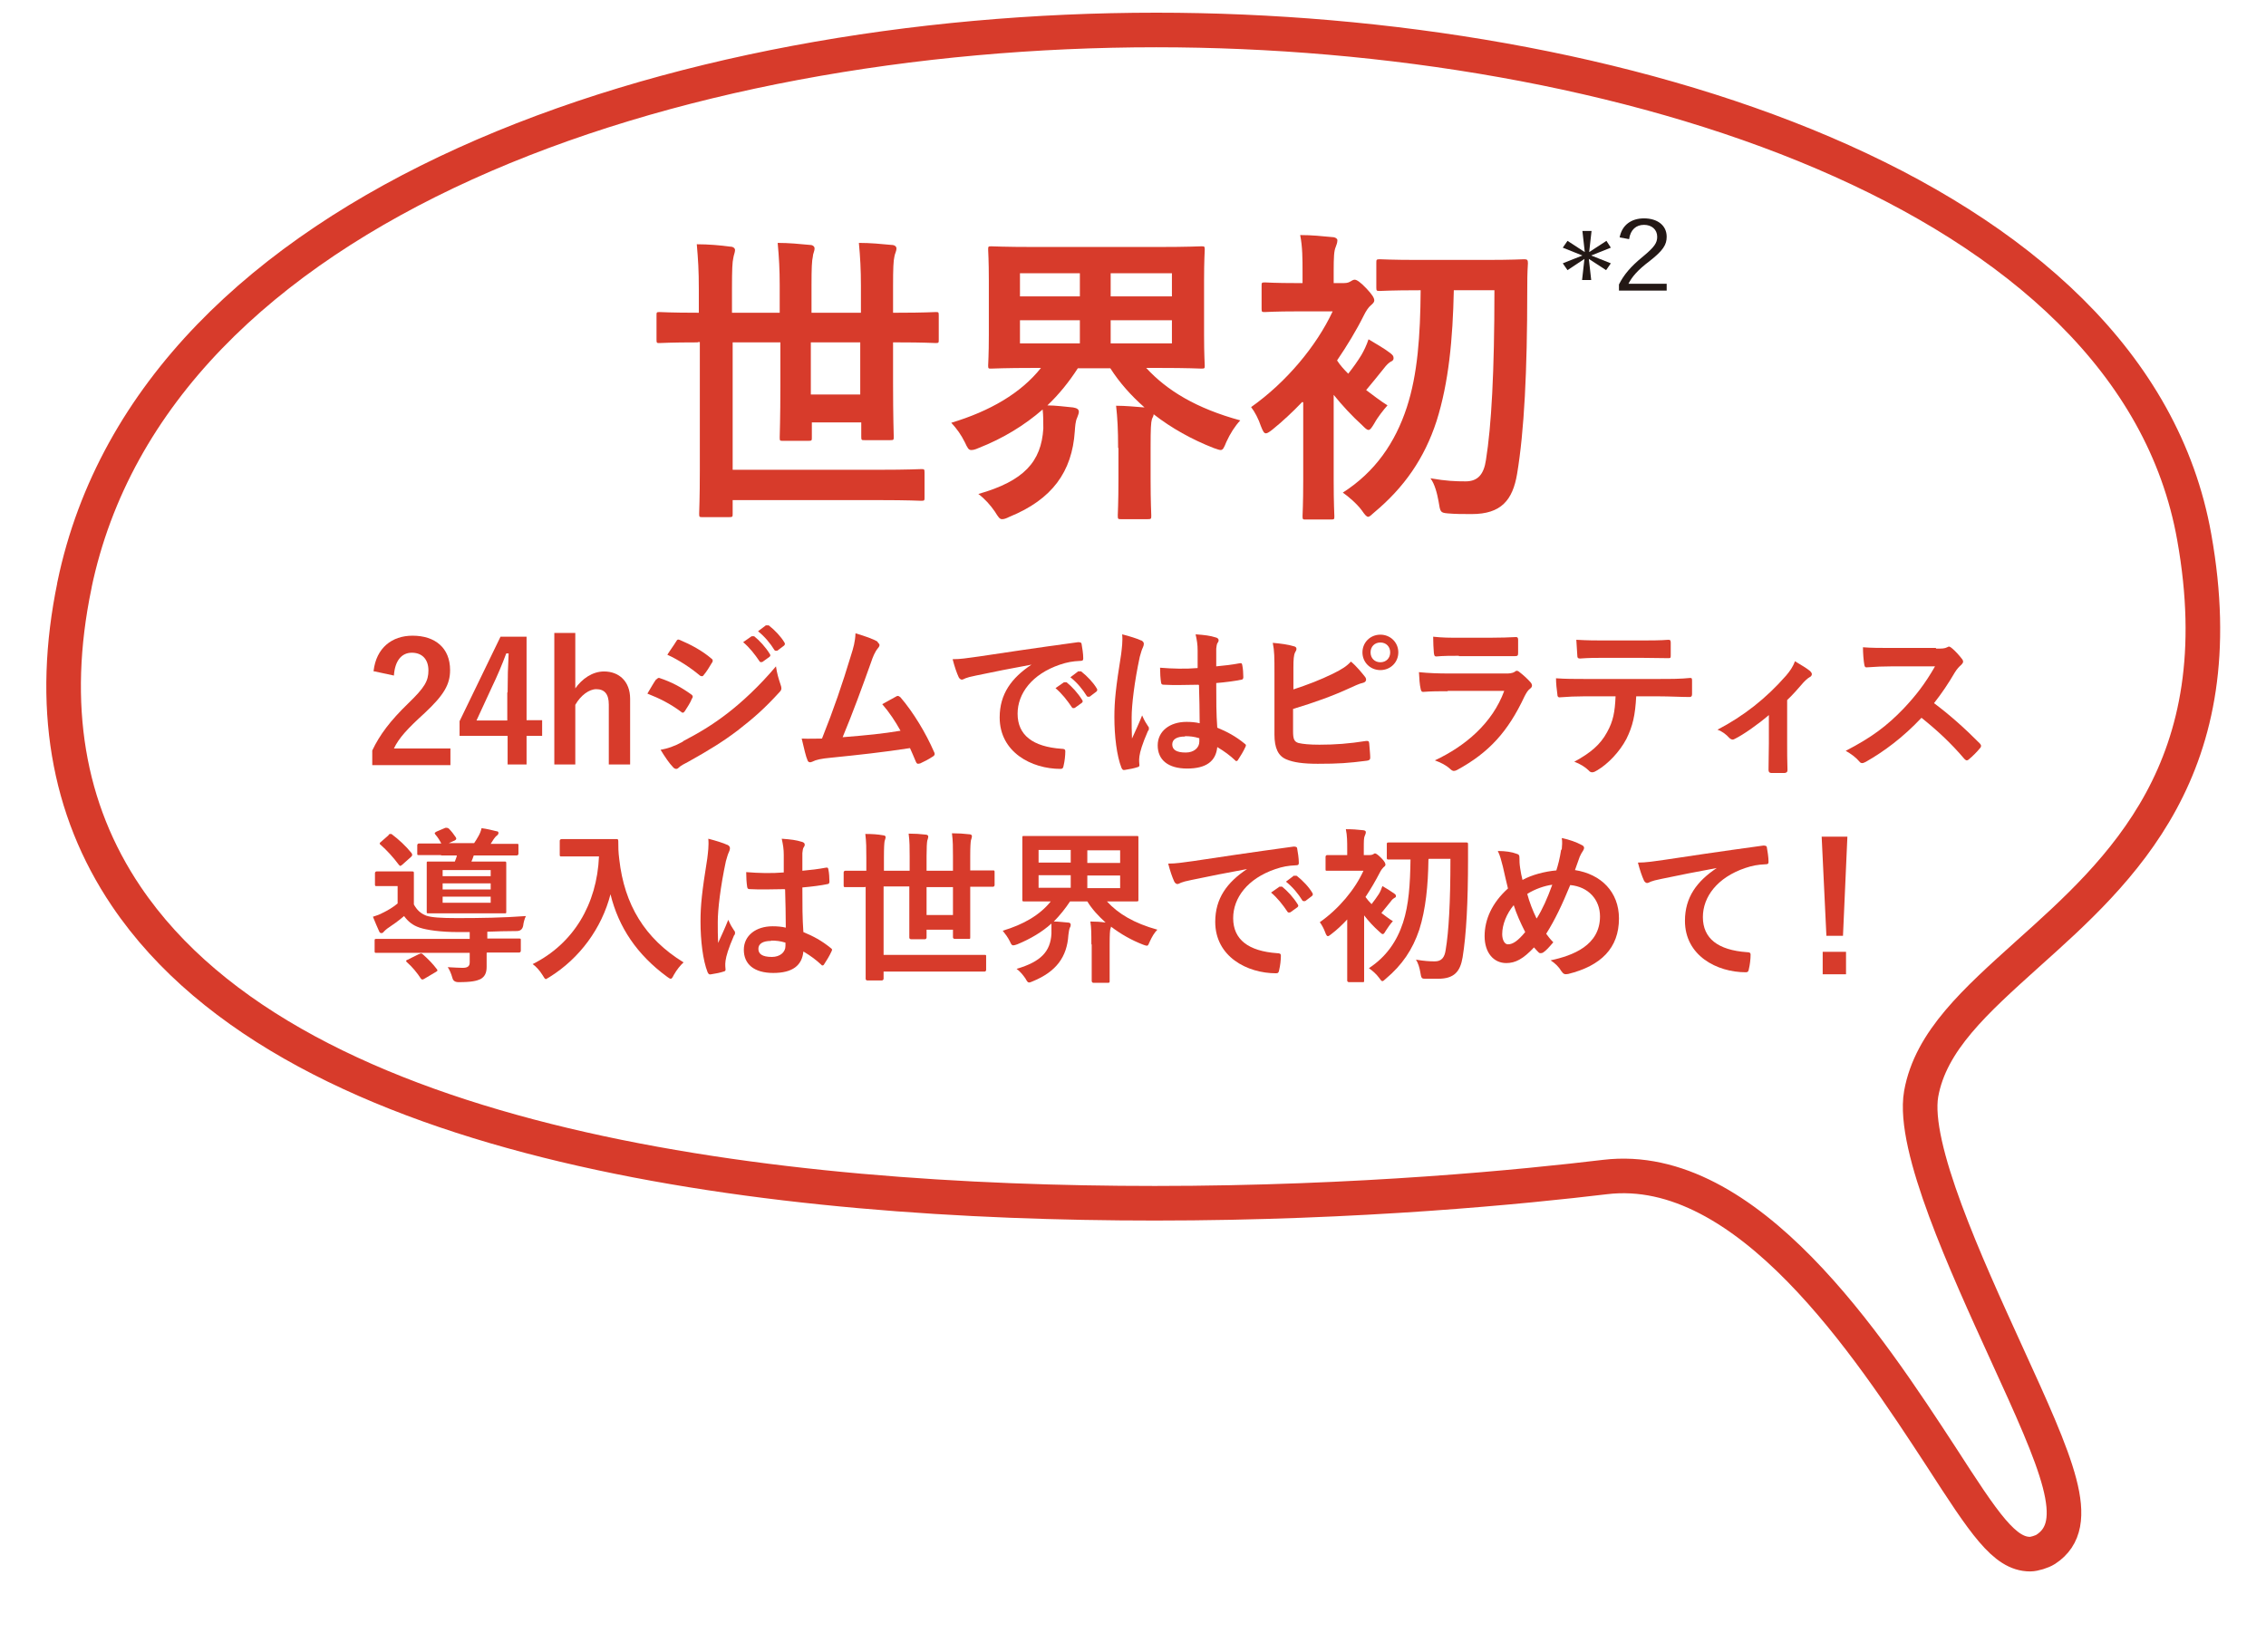 <svg width="262" height="191" viewBox="0 0 262 191" fill="none" xmlns="http://www.w3.org/2000/svg">
<g filter="url(#filter0_d_3387_17430)">
<path d="M8.608 66.306C17.842 21.984 78.099 2.127 133.7 2.127C186.522 2.127 246.584 20.487 253.705 60.791C258.479 87.502 245.136 99.4 234.454 108.974C228.428 114.411 223.224 119.02 222.129 125.167C221.072 131.313 227.372 145.023 231.95 155.069C237.819 167.913 241.028 174.926 236.528 177.841C236.097 178.117 235.197 178.393 234.728 178.393C231.754 178.393 229.446 174.886 224.437 167.125C216.142 154.439 202.056 132.81 185.583 134.78C176.349 135.883 157.255 137.813 133.543 137.813C90.229 137.813 34.393 131.667 14.595 102.316C7.786 92.23 5.752 80.135 8.608 66.346V66.306Z" fill="white"/>
<path d="M8.608 66.306C17.842 21.984 78.099 2.127 133.7 2.127C186.522 2.127 246.584 20.487 253.705 60.791C258.479 87.502 245.136 99.4 234.454 108.974C228.428 114.411 223.224 119.02 222.129 125.167C221.072 131.313 227.372 145.023 231.95 155.069C237.819 167.913 241.028 174.926 236.528 177.841C236.097 178.117 235.197 178.393 234.728 178.393C231.754 178.393 229.446 174.886 224.437 167.125C216.142 154.439 202.056 132.81 185.583 134.78C176.349 135.883 157.255 137.813 133.543 137.813C90.229 137.813 34.393 131.667 14.595 102.316C7.786 92.23 5.752 80.135 8.608 66.346V66.306Z" stroke="#D73B2B" stroke-width="4" stroke-miterlimit="10"/>
</g>
<path d="M80.642 39.595C77.551 39.595 76.456 39.673 76.26 39.673C75.947 39.673 75.908 39.673 75.908 39.279V36.482C75.908 36.128 75.908 36.088 76.26 36.088C76.456 36.088 77.551 36.167 80.642 36.167H80.799V33.449C80.799 31.242 80.721 30.06 80.564 28.248C81.934 28.248 83.264 28.366 84.438 28.524C84.79 28.524 84.986 28.721 84.986 28.918C84.986 29.194 84.829 29.509 84.79 29.824C84.673 30.297 84.633 31.164 84.633 33.409V36.167H90.151V32.976C90.151 31.164 90.072 29.745 89.916 28.09C91.207 28.09 92.42 28.209 93.672 28.327C93.985 28.327 94.181 28.524 94.181 28.721C94.181 29.076 93.985 29.351 93.985 29.666C93.868 30.139 93.829 31.045 93.829 32.976V36.167H99.541V33.015C99.541 31.203 99.463 29.745 99.306 28.09C100.637 28.09 101.85 28.209 103.102 28.327C103.454 28.327 103.65 28.524 103.65 28.721C103.65 29.076 103.454 29.351 103.415 29.666C103.298 30.139 103.258 31.045 103.258 33.055V36.167H103.806C106.897 36.167 107.954 36.088 108.188 36.088C108.502 36.088 108.541 36.088 108.541 36.482V39.279C108.541 39.634 108.541 39.673 108.188 39.673C107.954 39.673 106.897 39.595 103.806 39.595H103.258V44.322C103.258 48.302 103.337 50.271 103.337 50.508C103.337 50.862 103.337 50.902 102.945 50.902H99.972C99.62 50.902 99.58 50.902 99.58 50.508V48.853H93.868V50.587C93.868 50.941 93.868 50.981 93.476 50.981H90.503C90.19 50.981 90.151 50.981 90.151 50.587C90.151 50.35 90.229 48.42 90.229 44.519V39.595H84.712V54.329H101.576C105.058 54.329 106.271 54.251 106.506 54.251C106.858 54.251 106.897 54.251 106.897 54.645V57.521C106.897 57.875 106.897 57.915 106.506 57.915C106.31 57.915 105.097 57.836 101.576 57.836H84.712V59.412C84.712 59.766 84.712 59.806 84.281 59.806H81.229C80.877 59.806 80.838 59.806 80.838 59.412C80.838 59.175 80.916 57.639 80.916 54.448V39.555H80.76L80.642 39.595ZM99.463 39.595H93.75V45.623H99.463V39.595Z" fill="#D73B2B"/>
<path d="M129.278 51.808C129.278 49.641 129.2 48.302 129.044 46.923C130.178 46.923 131.274 47.041 132.33 47.12C130.765 45.741 129.435 44.244 128.378 42.589H124.622C123.605 44.165 122.431 45.623 121.101 46.883C122.079 46.883 123.174 47.041 124.074 47.12C124.505 47.198 124.74 47.317 124.74 47.632C124.74 47.829 124.622 48.065 124.544 48.302C124.348 48.696 124.309 49.326 124.27 49.877C123.957 54.566 121.648 57.757 116.718 59.766C116.327 59.963 116.092 60.042 115.858 60.042C115.584 60.042 115.427 59.806 115.036 59.175C114.527 58.427 113.862 57.678 113.119 57.127C118.401 55.63 120.396 53.384 120.631 49.562C120.631 48.853 120.631 48.026 120.553 47.356C118.479 49.168 115.975 50.705 113.158 51.808C112.727 52.005 112.493 52.044 112.297 52.044C111.984 52.044 111.867 51.808 111.553 51.138C111.123 50.271 110.614 49.562 109.988 48.892C114.449 47.553 118.049 45.465 120.357 42.55H119.575C116.131 42.55 114.879 42.628 114.605 42.628C114.292 42.628 114.253 42.628 114.253 42.274C114.253 42.037 114.332 41.052 114.332 38.728V32.424C114.332 30.1 114.253 29.076 114.253 28.878C114.253 28.524 114.253 28.485 114.605 28.485C114.84 28.485 116.092 28.563 119.575 28.563H133.935C137.417 28.563 138.669 28.485 138.904 28.485C139.256 28.485 139.295 28.485 139.295 28.878C139.295 29.076 139.217 30.1 139.217 32.424V38.728C139.217 41.052 139.295 42.077 139.295 42.274C139.295 42.589 139.295 42.628 138.904 42.628C138.708 42.628 137.456 42.55 133.935 42.55H132.526C134.952 45.189 138.356 47.238 143.404 48.617C142.778 49.286 142.23 50.153 141.799 51.099C141.525 51.769 141.408 52.044 141.134 52.044C140.938 52.044 140.704 51.926 140.312 51.808C137.808 50.823 135.461 49.523 133.387 47.908C133.387 48.105 133.269 48.262 133.191 48.459C133.074 48.892 133.035 49.483 133.035 51.769V55.432C133.035 58.112 133.113 59.372 133.113 59.609C133.113 60.003 133.113 60.042 132.683 60.042H129.631C129.278 60.042 129.239 60.042 129.239 59.609C129.239 59.412 129.318 58.151 129.318 55.432V51.808H129.278ZM124.857 34.276V31.597H117.931V34.276H124.857ZM124.857 39.713V37.034H117.931V39.713H124.857ZM128.418 31.597V34.276H135.5V31.597H128.418ZM135.5 37.034H128.418V39.713H135.5V37.034Z" fill="#D73B2B"/>
<path d="M150.564 46.489C149.468 47.632 148.295 48.735 147.121 49.681C146.769 49.956 146.534 50.114 146.377 50.114C146.142 50.114 146.025 49.877 145.79 49.286C145.516 48.459 145.086 47.632 144.656 47.08C148.725 44.204 152.207 40.028 154.085 36.01H150.016C147.355 36.01 146.495 36.088 146.26 36.088C145.908 36.088 145.869 36.088 145.869 35.694V33.055C145.869 32.7 145.869 32.661 146.26 32.661C146.456 32.661 147.316 32.739 150.016 32.739H150.603V31.518C150.603 29.942 150.603 28.563 150.329 27.184C151.699 27.184 152.755 27.303 154.046 27.421C154.398 27.421 154.633 27.618 154.633 27.775C154.633 28.09 154.516 28.327 154.438 28.563C154.242 28.997 154.203 29.745 154.203 31.36V32.739H155.377C155.846 32.739 156.003 32.621 156.159 32.542C156.277 32.464 156.472 32.346 156.629 32.346C156.864 32.346 157.294 32.621 157.998 33.37C158.624 34.04 158.898 34.434 158.898 34.749C158.898 34.946 158.742 35.103 158.468 35.34C158.233 35.537 157.959 35.931 157.685 36.482C156.824 38.216 155.768 39.949 154.594 41.683C154.946 42.234 155.377 42.707 155.885 43.219C156.472 42.471 156.981 41.761 157.411 41.052C157.685 40.58 157.998 39.949 158.233 39.24C159.016 39.713 160.072 40.304 160.776 40.855C161.05 41.092 161.128 41.171 161.128 41.446C161.128 41.643 160.972 41.761 160.776 41.84C160.542 41.998 160.346 42.156 159.955 42.668C159.211 43.574 158.703 44.244 157.959 45.11C158.742 45.701 159.563 46.332 160.424 46.883C159.994 47.356 159.25 48.302 158.898 48.971C158.585 49.483 158.429 49.72 158.233 49.72C158.037 49.72 157.842 49.523 157.49 49.168C156.355 48.144 155.181 46.883 154.203 45.662V55.551C154.203 58.23 154.281 59.49 154.281 59.688C154.281 60.042 154.281 60.081 153.89 60.081H150.994C150.642 60.081 150.603 60.081 150.603 59.688C150.603 59.49 150.681 58.269 150.681 55.551V46.529L150.564 46.489ZM168.093 33.567C167.976 39.201 167.506 44.244 166.098 48.696C164.689 53.029 162.341 56.378 158.898 59.254C158.546 59.569 158.35 59.766 158.194 59.766C157.998 59.766 157.803 59.53 157.45 59.018C156.864 58.23 155.885 57.402 155.259 56.969C159.016 54.566 161.324 51.178 162.654 47.12C163.907 43.298 164.22 38.846 164.259 33.567H164.063C160.855 33.567 159.798 33.646 159.563 33.646C159.172 33.646 159.133 33.646 159.133 33.252V30.415C159.133 30.021 159.133 29.982 159.563 29.982C159.759 29.982 160.855 30.06 164.063 30.06H171.693C174.901 30.06 175.997 29.982 176.232 29.982C176.584 29.982 176.662 30.06 176.662 30.454C176.584 31.636 176.584 32.661 176.584 33.646C176.584 42.904 176.232 49.877 175.41 54.802C174.901 57.836 173.571 59.451 170.167 59.451C169.032 59.451 168.328 59.451 167.389 59.372C166.528 59.294 166.528 59.215 166.332 57.993C166.176 57.127 165.902 55.984 165.393 55.314C167.232 55.63 168.289 55.669 169.463 55.669C170.91 55.669 171.576 54.802 171.81 53.187C172.436 49.286 172.789 43.062 172.789 33.567H168.093Z" fill="#D73B2B"/>
<path d="M43.197 77.574C43.51 74.934 45.31 73.516 47.697 73.516C50.318 73.516 52.04 74.934 52.04 77.495C52.04 79.15 51.336 80.371 49.105 82.459C47.11 84.272 46.132 85.335 45.545 86.557H52.079V88.487H43.041V86.793C43.901 84.981 45.114 83.365 47.188 81.356C49.105 79.504 49.536 78.756 49.536 77.535C49.536 76.234 48.792 75.486 47.619 75.486C46.445 75.486 45.662 76.392 45.545 78.126L43.158 77.613L43.197 77.574Z" fill="#D73B2B"/>
<path d="M60.883 83.287H62.683V85.099H60.883V88.408H58.692V85.099H53.136V83.405L57.87 73.634H60.883V83.287ZM58.692 80.056C58.692 78.48 58.731 77.022 58.809 75.565H58.535C58.066 76.826 57.518 78.126 56.892 79.426L55.092 83.326H58.653V80.096L58.692 80.056Z" fill="#D73B2B"/>
<path d="M66.478 79.662C67.3 78.48 68.513 77.653 69.843 77.653C71.565 77.653 72.856 78.795 72.856 80.805V88.408H70.391V81.474C70.391 80.253 69.882 79.701 68.943 79.701C68.122 79.701 67.143 80.411 66.517 81.514V88.408H64.091V73.201H66.517V79.623L66.478 79.662Z" fill="#D73B2B"/>
<path d="M75.869 78.598C75.869 78.598 76.064 78.362 76.221 78.401C77.669 78.874 78.803 79.504 79.899 80.293C80.016 80.371 80.095 80.45 80.095 80.568C80.095 80.608 80.095 80.686 80.016 80.765C79.821 81.277 79.469 81.79 79.195 82.223C79.117 82.341 79.038 82.42 78.96 82.42C78.882 82.42 78.843 82.42 78.725 82.302C77.512 81.396 76.26 80.765 74.852 80.214C75.321 79.426 75.634 78.874 75.869 78.559V78.598ZM78.96 85.729C80.76 84.784 82.325 83.878 84.203 82.42C85.729 81.238 87.764 79.386 89.72 77.062C89.838 77.889 89.994 78.401 90.268 79.229C90.307 79.347 90.346 79.465 90.346 79.583C90.346 79.741 90.307 79.859 90.151 80.017C88.39 81.947 87.177 83.011 85.299 84.469C83.655 85.729 81.856 86.832 79.586 88.093C79.117 88.33 78.686 88.566 78.49 88.763C78.373 88.881 78.295 88.921 78.177 88.921C78.06 88.921 77.903 88.842 77.786 88.684C77.395 88.29 76.886 87.542 76.378 86.714C77.199 86.557 77.864 86.36 78.96 85.769V85.729ZM78.177 74.186C78.295 73.95 78.412 73.91 78.647 74.028C79.86 74.54 81.19 75.25 82.247 76.156C82.364 76.234 82.403 76.313 82.403 76.392C82.403 76.471 82.403 76.55 82.325 76.629C82.051 77.101 81.66 77.732 81.347 78.086C81.308 78.165 81.229 78.204 81.151 78.204C81.073 78.204 80.956 78.165 80.877 78.086C79.899 77.259 78.412 76.274 77.16 75.722C77.473 75.21 77.864 74.698 78.177 74.186ZM86.942 73.595C86.942 73.595 87.099 73.555 87.216 73.595C87.803 74.068 88.507 74.816 89.016 75.644C89.094 75.762 89.094 75.841 88.977 75.959L88.155 76.55C88.155 76.55 87.92 76.629 87.842 76.51C87.255 75.644 86.668 74.895 85.925 74.265L86.942 73.555V73.595ZM88.625 72.334C88.625 72.334 88.781 72.295 88.898 72.334C89.603 72.886 90.307 73.634 90.698 74.304C90.777 74.422 90.777 74.54 90.659 74.659L89.877 75.25C89.877 75.25 89.642 75.289 89.564 75.21C89.055 74.383 88.429 73.634 87.646 73.004L88.585 72.295L88.625 72.334Z" fill="#D73B2B"/>
<path d="M101.459 74.265C101.459 74.265 101.693 74.462 101.693 74.58C101.693 74.659 101.654 74.816 101.498 74.974C101.145 75.407 100.911 75.998 100.715 76.589C99.659 79.544 98.641 82.341 97.428 85.257C100.363 85.02 101.967 84.863 104.119 84.508C103.532 83.444 102.828 82.381 102.006 81.435C102.593 81.12 103.141 80.805 103.65 80.529C103.845 80.411 103.963 80.529 104.119 80.647C105.606 82.381 107.054 84.784 107.993 86.951C108.032 87.029 108.071 87.108 108.071 87.187C108.071 87.305 107.993 87.424 107.836 87.502C107.367 87.817 106.897 88.054 106.389 88.29C106.31 88.29 106.232 88.33 106.154 88.33C106.036 88.33 105.958 88.251 105.88 88.054C105.645 87.502 105.45 87.029 105.215 86.517C102.163 86.99 99.267 87.305 96.137 87.621C94.885 87.739 94.376 87.857 93.907 88.093C93.672 88.211 93.437 88.172 93.359 87.896C93.203 87.581 92.968 86.596 92.694 85.414C93.476 85.454 94.259 85.414 95.041 85.414C96.411 81.987 97.389 79.111 98.367 75.88C98.68 74.895 98.876 74.225 98.915 73.24C100.089 73.595 100.911 73.871 101.498 74.225L101.459 74.265Z" fill="#D73B2B"/>
<path d="M119.262 76.865C116.914 77.298 114.879 77.692 112.845 78.126C112.101 78.283 111.945 78.323 111.632 78.441C111.514 78.48 111.358 78.598 111.201 78.598C111.084 78.598 110.927 78.48 110.849 78.323C110.614 77.81 110.38 77.141 110.145 76.234C111.123 76.234 111.71 76.116 113.197 75.919C115.545 75.565 119.731 74.934 124.661 74.265C124.935 74.265 125.053 74.343 125.053 74.462C125.131 74.895 125.248 75.604 125.248 76.156C125.248 76.392 125.131 76.431 124.896 76.431C123.996 76.471 123.37 76.589 122.548 76.865C119.301 77.968 117.657 80.214 117.657 82.538C117.657 85.02 119.418 86.36 122.744 86.596C123.057 86.596 123.174 86.675 123.174 86.872C123.174 87.384 123.096 88.054 122.979 88.527C122.94 88.802 122.861 88.921 122.627 88.921C119.262 88.921 115.584 86.99 115.584 82.972C115.584 80.253 116.953 78.401 119.262 76.865ZM123.057 78.914C123.057 78.914 123.214 78.874 123.331 78.914C123.918 79.386 124.622 80.135 125.131 80.962C125.209 81.08 125.209 81.159 125.092 81.277L124.27 81.868C124.27 81.868 124.035 81.947 123.957 81.829C123.37 80.962 122.783 80.214 122.04 79.583L123.057 78.874V78.914ZM124.74 77.653C124.74 77.653 124.896 77.613 125.013 77.653C125.718 78.204 126.422 78.953 126.813 79.623C126.892 79.741 126.892 79.859 126.774 79.977L125.992 80.568C125.992 80.568 125.757 80.608 125.679 80.529C125.17 79.701 124.544 78.953 123.761 78.323L124.7 77.613L124.74 77.653Z" fill="#D73B2B"/>
<path d="M131.978 74.068C132.174 74.186 132.252 74.304 132.252 74.462C132.252 74.58 132.213 74.737 132.135 74.895C132.017 75.131 131.939 75.407 131.783 75.959C131.157 78.874 130.844 81.553 130.844 82.972C130.844 83.76 130.844 84.626 130.883 85.414C131.274 84.547 131.665 83.72 132.056 82.735C132.33 83.365 132.487 83.602 132.722 83.957C132.8 84.035 132.839 84.114 132.839 84.232C132.839 84.35 132.839 84.429 132.722 84.547C132.056 86.084 131.822 86.911 131.743 87.463C131.665 88.014 131.743 88.29 131.743 88.487C131.743 88.605 131.704 88.684 131.509 88.724C131.157 88.842 130.609 88.96 130.061 89.039C129.865 89.078 129.787 89.039 129.67 88.802C129.122 87.424 128.848 85.138 128.848 82.932C128.848 81.08 129.005 79.544 129.631 75.644C129.709 74.974 129.826 74.146 129.748 73.359C130.53 73.555 131.548 73.871 131.939 74.068H131.978ZM138.552 79.189C137.26 79.189 135.93 79.268 134.6 79.189C134.365 79.189 134.287 79.15 134.248 78.953C134.169 78.48 134.13 77.81 134.13 77.219C135.578 77.338 137.065 77.377 138.473 77.259C138.473 76.55 138.473 75.959 138.473 75.25C138.473 74.54 138.395 74.068 138.239 73.359C139.334 73.437 139.921 73.516 140.547 73.713C140.743 73.752 140.899 73.871 140.899 74.028C140.899 74.107 140.899 74.186 140.782 74.343C140.665 74.501 140.665 74.777 140.625 75.013C140.625 75.683 140.625 76.156 140.625 77.062C141.525 76.983 142.504 76.865 143.325 76.707C143.56 76.668 143.599 76.707 143.638 76.944C143.717 77.298 143.756 77.889 143.756 78.323C143.756 78.48 143.677 78.598 143.56 78.598C142.856 78.756 141.604 78.914 140.625 78.992C140.625 81.159 140.625 82.499 140.743 84.153C141.878 84.626 142.856 85.138 143.912 86.005C144.069 86.123 144.108 86.163 143.99 86.399C143.756 86.911 143.443 87.424 143.13 87.896C143.091 87.975 143.012 88.014 142.973 88.014C142.934 88.014 142.856 88.014 142.817 87.936C142.23 87.384 141.604 86.911 140.743 86.399C140.586 88.014 139.491 88.881 137.26 88.881C135.03 88.881 133.856 87.857 133.856 86.202C133.856 84.547 135.265 83.484 137.182 83.484C137.691 83.484 138.239 83.523 138.708 83.641C138.708 82.144 138.669 80.765 138.63 79.229L138.552 79.189ZM136.987 85.178C136.087 85.178 135.539 85.493 135.539 86.084C135.539 86.675 135.969 87.029 137.104 87.029C138.043 87.029 138.669 86.478 138.669 85.769C138.669 85.651 138.669 85.532 138.669 85.375C138.043 85.178 137.534 85.138 137.026 85.138L136.987 85.178Z" fill="#D73B2B"/>
<path d="M149.507 79.741C151.19 79.189 152.638 78.638 154.164 77.889C155.181 77.377 155.69 77.062 156.198 76.51C156.864 77.062 157.49 77.85 157.803 78.244C158.037 78.52 157.998 78.835 157.646 78.953C157.098 79.071 156.59 79.347 156.042 79.583C154.164 80.45 152.012 81.238 149.507 81.987V84.547C149.507 85.454 149.625 85.769 150.134 85.926C150.642 86.044 151.386 86.123 152.559 86.123C154.359 86.123 155.964 86.005 157.959 85.69C158.233 85.69 158.272 85.69 158.311 85.966C158.35 86.517 158.429 87.227 158.429 87.621C158.429 87.857 158.311 87.936 158.037 87.975C155.885 88.251 154.79 88.33 152.364 88.33C150.681 88.33 149.547 88.172 148.725 87.817C147.786 87.424 147.355 86.517 147.355 84.941V77.85C147.355 76.037 147.355 75.289 147.16 74.343C148.06 74.422 148.96 74.54 149.586 74.737C150.016 74.816 149.938 75.171 149.742 75.447C149.586 75.762 149.547 76.274 149.547 77.18V79.859L149.507 79.741ZM161.676 75.447C161.676 76.589 160.776 77.495 159.602 77.495C158.429 77.495 157.529 76.589 157.529 75.447C157.529 74.304 158.429 73.398 159.602 73.398C160.776 73.398 161.676 74.304 161.676 75.447ZM158.468 75.447C158.468 76.116 158.937 76.589 159.602 76.589C160.268 76.589 160.737 76.116 160.737 75.447C160.737 74.777 160.268 74.304 159.602 74.304C158.937 74.304 158.468 74.777 158.468 75.447Z" fill="#D73B2B"/>
<path d="M167.389 79.938C166.45 79.938 165.472 79.938 164.533 80.017C164.376 80.017 164.298 79.898 164.259 79.662C164.141 79.189 164.102 78.48 164.063 77.732C165.159 77.85 166.332 77.889 167.585 77.889H174.119C174.432 77.889 174.823 77.889 175.136 77.692C175.214 77.613 175.293 77.574 175.371 77.574C175.449 77.574 175.567 77.613 175.645 77.692C176.114 78.047 176.623 78.52 176.936 78.874C177.053 78.992 177.132 79.15 177.132 79.268C177.132 79.386 177.093 79.504 176.936 79.623C176.623 79.859 176.506 80.096 176.271 80.529C174.354 84.626 172.163 87.029 168.484 89.039C168.328 89.118 168.211 89.157 168.093 89.157C167.976 89.157 167.819 89.078 167.663 88.921C167.154 88.448 166.528 88.172 165.902 87.936C169.424 86.281 172.554 83.641 173.923 79.898H167.389V79.938ZM168.68 75.841C167.819 75.841 166.88 75.841 166.059 75.919C165.863 75.919 165.824 75.801 165.785 75.486C165.746 75.092 165.706 74.225 165.706 73.634C166.88 73.752 167.428 73.752 168.837 73.752H172.28C173.532 73.752 174.549 73.713 175.293 73.674C175.449 73.674 175.528 73.752 175.528 73.989C175.528 74.462 175.528 75.013 175.528 75.486C175.528 75.801 175.488 75.88 175.175 75.88C174.549 75.88 173.649 75.88 172.476 75.88H168.68V75.841Z" fill="#D73B2B"/>
<path d="M189.183 80.529C189.066 82.696 188.792 83.957 188.048 85.454C187.266 86.951 185.896 88.369 184.683 89.078C184.488 89.196 184.292 89.315 184.096 89.315C183.979 89.315 183.823 89.275 183.705 89.118C183.314 88.724 182.688 88.33 182.023 88.093C183.901 87.069 185.036 86.123 185.818 84.666C186.522 83.405 186.718 82.341 186.796 80.529H183.157C182.218 80.529 181.279 80.568 180.301 80.647C180.145 80.647 180.066 80.529 180.066 80.293C179.988 79.741 179.91 79.032 179.91 78.441C180.966 78.52 182.062 78.52 183.157 78.52H191.726C193.213 78.52 194.309 78.52 195.444 78.401C195.639 78.401 195.639 78.52 195.639 78.795C195.639 79.032 195.639 80.017 195.639 80.293C195.639 80.529 195.522 80.608 195.365 80.608C194.387 80.608 193.057 80.529 191.726 80.529H189.183ZM185.388 76.077C184.527 76.077 183.744 76.077 182.688 76.156C182.453 76.156 182.375 76.077 182.375 75.841C182.336 75.368 182.297 74.698 182.257 73.989C183.588 74.068 184.566 74.068 185.427 74.068H189.692C190.748 74.068 191.961 74.068 192.939 73.989C193.135 73.989 193.174 74.107 193.174 74.343C193.174 74.816 193.174 75.289 193.174 75.762C193.174 76.037 193.174 76.116 192.939 76.116C191.922 76.116 190.787 76.077 189.731 76.077H185.388Z" fill="#D73B2B"/>
<path d="M206.634 85.887C206.634 86.793 206.634 88.054 206.673 89.039C206.673 89.275 206.595 89.354 206.36 89.393C205.852 89.393 205.304 89.393 204.795 89.393C204.599 89.393 204.482 89.275 204.482 89.039C204.482 87.936 204.521 86.99 204.521 85.966V82.696C203.23 83.799 201.548 84.981 200.569 85.454C200.491 85.493 200.413 85.532 200.335 85.532C200.217 85.532 200.061 85.454 199.943 85.335C199.591 84.941 199.082 84.547 198.574 84.39C201.587 82.814 204.169 80.805 206.517 78.126C206.947 77.613 207.299 77.141 207.534 76.471C208.199 76.865 208.982 77.338 209.295 77.613C209.412 77.732 209.49 77.85 209.49 77.968C209.49 78.086 209.412 78.244 209.217 78.323C208.982 78.441 208.512 78.914 208.356 79.111C207.847 79.701 207.299 80.332 206.634 80.962V85.887Z" fill="#D73B2B"/>
<path d="M223.811 75.013C224.516 75.013 224.829 75.013 225.142 74.856C225.22 74.816 225.259 74.777 225.337 74.777C225.455 74.777 225.533 74.856 225.65 74.934C226.081 75.289 226.511 75.762 226.902 76.274C226.941 76.353 226.981 76.431 226.981 76.51C226.981 76.629 226.902 76.747 226.746 76.904C226.511 77.101 226.237 77.416 226.042 77.732C225.259 79.071 224.516 80.174 223.616 81.317C225.455 82.696 227.137 84.193 228.898 85.966C228.976 86.044 229.054 86.163 229.054 86.242C229.054 86.32 229.054 86.399 228.937 86.517C228.585 86.951 228.115 87.424 227.646 87.817C227.568 87.896 227.489 87.936 227.411 87.936C227.333 87.936 227.255 87.896 227.137 87.778C225.533 85.887 223.89 84.39 222.168 83.011C220.016 85.296 217.825 86.911 215.751 88.093C215.594 88.172 215.438 88.251 215.321 88.251C215.203 88.251 215.086 88.211 215.007 88.093C214.577 87.581 214.029 87.187 213.403 86.832C216.377 85.296 218.177 83.957 220.133 81.908C221.503 80.45 222.559 79.111 223.733 77.062H218.803C217.825 77.062 216.807 77.101 215.79 77.18C215.634 77.18 215.594 77.062 215.555 76.865C215.477 76.471 215.399 75.525 215.399 74.856C216.416 74.934 217.394 74.934 218.646 74.934H223.89L223.811 75.013Z" fill="#D73B2B"/>
<path d="M56.266 110.195C56.266 110.786 56.266 111.259 56.266 111.811C56.266 112.559 56.031 112.953 55.562 113.229C55.131 113.426 54.583 113.584 53.018 113.584C52.627 113.584 52.392 113.426 52.314 113.111C52.157 112.559 51.962 112.126 51.766 111.85C52.471 111.889 53.136 111.929 53.488 111.929C54.036 111.929 54.309 111.771 54.309 111.298V110.195H45.936C44.215 110.195 43.628 110.195 43.51 110.195C43.354 110.195 43.315 110.195 43.315 109.998V108.816C43.315 108.619 43.315 108.58 43.51 108.58C43.628 108.58 44.215 108.58 45.936 108.58H54.309V107.792H52.979C50.944 107.792 49.34 107.556 48.519 107.28C47.697 107.004 47.188 106.571 46.719 105.94C46.132 106.453 45.467 106.925 44.762 107.398C44.606 107.516 44.488 107.634 44.371 107.753C44.293 107.871 44.215 107.91 44.097 107.91C43.98 107.91 43.901 107.871 43.823 107.674C43.588 107.162 43.393 106.689 43.119 106.019C43.51 105.901 43.941 105.743 44.215 105.586C44.801 105.31 45.467 104.916 45.975 104.483V102.473H44.958C43.941 102.473 43.706 102.473 43.549 102.473C43.393 102.473 43.354 102.473 43.354 102.276V100.976C43.354 100.976 43.354 100.779 43.549 100.779C43.667 100.779 43.941 100.779 44.958 100.779H46.21C47.227 100.779 47.501 100.779 47.619 100.779C47.814 100.779 47.853 100.779 47.853 100.976C47.853 101.094 47.853 101.449 47.853 102.316V104.601C48.206 105.231 48.597 105.625 49.301 105.901C49.888 106.098 50.984 106.177 52.823 106.177C55.522 106.177 58.183 106.137 60.805 105.94C60.648 106.256 60.531 106.689 60.492 107.044C60.413 107.464 60.166 107.674 59.748 107.674C58.574 107.674 57.401 107.713 56.344 107.753V108.541H57.596C59.318 108.541 59.905 108.541 60.022 108.541C60.218 108.541 60.218 108.541 60.218 108.777V109.959C60.218 109.959 60.218 110.156 60.022 110.156C59.905 110.156 59.318 110.156 57.596 110.156H56.344L56.266 110.195ZM44.919 96.524C44.919 96.524 45.154 96.367 45.31 96.485C46.093 97.076 46.914 97.825 47.58 98.652C47.619 98.731 47.658 98.77 47.658 98.849C47.658 98.928 47.658 98.967 47.54 99.085L46.523 99.991C46.523 99.991 46.327 100.149 46.288 100.149C46.288 100.149 46.21 100.11 46.132 100.031C45.427 99.085 44.723 98.337 44.019 97.706C43.941 97.667 43.901 97.588 43.901 97.549C43.901 97.509 43.941 97.43 44.058 97.352L44.958 96.564L44.919 96.524ZM48.44 110.353C48.675 110.235 48.714 110.235 48.871 110.353C49.458 110.865 50.044 111.456 50.514 112.086C50.631 112.244 50.592 112.283 50.397 112.402L49.066 113.19C48.871 113.308 48.792 113.308 48.675 113.19C48.245 112.52 47.658 111.811 47.071 111.298C46.993 111.22 46.953 111.18 46.953 111.141C46.953 111.101 46.993 111.023 47.149 110.983L48.401 110.353H48.44ZM51.023 98.888C49.184 98.888 48.558 98.888 48.44 98.888C48.245 98.888 48.245 98.888 48.245 98.691V97.746C48.245 97.746 48.245 97.549 48.44 97.549C48.558 97.549 49.184 97.549 51.023 97.549C50.866 97.234 50.631 96.84 50.318 96.485C50.201 96.327 50.279 96.288 50.475 96.17L51.492 95.736C51.492 95.736 51.727 95.697 51.883 95.815C52.197 96.13 52.471 96.485 52.705 96.84C52.783 96.997 52.783 97.076 52.588 97.194L51.883 97.509H54.818C55.014 97.234 55.17 96.958 55.327 96.682C55.483 96.406 55.601 96.13 55.679 95.776C56.305 95.855 56.931 96.012 57.401 96.13C57.557 96.13 57.635 96.209 57.635 96.327C57.635 96.445 57.557 96.564 57.44 96.642C57.322 96.721 57.205 96.879 57.087 97.037L56.735 97.588H57.127C59.005 97.588 59.631 97.588 59.748 97.588C59.944 97.588 59.944 97.588 59.944 97.785V98.731C59.944 98.731 59.944 98.928 59.748 98.928C59.631 98.928 58.966 98.928 57.127 98.928H54.779C54.701 99.203 54.583 99.44 54.505 99.637H55.914C57.596 99.637 58.183 99.637 58.34 99.637C58.496 99.637 58.535 99.637 58.535 99.834C58.535 99.952 58.535 100.385 58.535 101.449V103.813C58.535 104.877 58.535 105.31 58.535 105.428C58.535 105.625 58.535 105.625 58.34 105.625C58.222 105.625 57.596 105.625 55.914 105.625H51.962C50.279 105.625 49.692 105.625 49.536 105.625C49.34 105.625 49.34 105.625 49.34 105.428C49.34 105.31 49.34 104.877 49.34 103.813V101.449C49.34 100.385 49.34 99.952 49.34 99.834C49.34 99.637 49.34 99.637 49.536 99.637C49.653 99.637 50.279 99.637 51.962 99.637H52.588C52.666 99.4 52.783 99.203 52.823 98.928H50.984L51.023 98.888ZM51.179 100.622V101.331H56.735V100.622H51.179ZM56.735 102.867V102.158H51.179V102.867H56.735ZM56.735 103.695H51.179V104.404H56.735V103.695Z" fill="#D73B2B"/>
<path d="M69.335 97.037C70.704 97.037 71.134 97.037 71.252 97.037C71.408 97.037 71.487 97.037 71.487 97.273C71.487 97.982 71.487 98.494 71.604 99.4C72.191 104.601 74.539 108.541 79.038 111.298C78.686 111.614 78.256 112.126 77.903 112.756C77.747 113.071 77.669 113.19 77.551 113.19C77.473 113.19 77.317 113.111 77.121 112.953C73.639 110.392 71.526 107.241 70.587 103.419C69.569 107.359 67.026 110.826 63.544 112.993C63.309 113.111 63.191 113.229 63.113 113.229C62.996 113.229 62.918 113.071 62.722 112.756C62.409 112.244 61.978 111.771 61.587 111.495C66.322 109.132 69.022 104.561 69.256 99.046H66.87C65.5 99.046 65.07 99.046 64.952 99.046C64.757 99.046 64.718 99.046 64.718 98.849V97.234C64.718 97.234 64.718 97.037 64.952 97.037C65.07 97.037 65.5 97.037 66.87 97.037H69.335Z" fill="#D73B2B"/>
<path d="M84.125 97.706C84.32 97.825 84.399 97.943 84.399 98.1C84.399 98.218 84.36 98.376 84.281 98.534C84.164 98.77 84.086 99.046 83.929 99.597C83.303 102.513 82.99 105.192 82.99 106.61C82.99 107.398 82.99 108.265 83.029 109.053C83.421 108.186 83.812 107.359 84.203 106.374C84.477 107.004 84.633 107.241 84.868 107.595C84.947 107.674 84.986 107.753 84.986 107.871C84.986 107.989 84.986 108.068 84.868 108.186C84.203 109.723 83.968 110.55 83.89 111.101C83.812 111.653 83.89 111.929 83.89 112.126C83.89 112.244 83.851 112.323 83.655 112.362C83.303 112.48 82.755 112.599 82.208 112.677C82.012 112.717 81.934 112.677 81.816 112.441C81.269 111.062 80.995 108.777 80.995 106.571C80.995 104.719 81.151 103.183 81.777 99.282C81.856 98.612 81.973 97.785 81.895 96.997C82.677 97.194 83.695 97.509 84.086 97.706H84.125ZM90.698 102.828C89.407 102.828 88.077 102.907 86.746 102.828C86.512 102.828 86.433 102.789 86.394 102.592C86.316 102.119 86.277 101.449 86.277 100.858C87.725 100.976 89.212 101.016 90.62 100.897C90.62 100.188 90.62 99.597 90.62 98.888C90.62 98.179 90.542 97.706 90.385 96.997C91.481 97.076 92.068 97.155 92.694 97.352C92.889 97.391 93.046 97.509 93.046 97.667C93.046 97.746 93.046 97.825 92.929 97.982C92.811 98.14 92.811 98.415 92.772 98.652C92.772 99.322 92.772 99.794 92.772 100.7C93.672 100.622 94.65 100.503 95.472 100.346C95.707 100.307 95.746 100.346 95.785 100.582C95.863 100.937 95.902 101.528 95.902 101.961C95.902 102.119 95.824 102.237 95.707 102.237C95.002 102.395 93.75 102.552 92.772 102.631C92.772 104.798 92.772 106.137 92.889 107.792C94.024 108.265 95.002 108.777 96.059 109.644C96.215 109.762 96.254 109.801 96.137 110.038C95.902 110.55 95.589 111.062 95.276 111.535C95.237 111.614 95.159 111.653 95.12 111.653C95.081 111.653 95.002 111.653 94.963 111.574C94.376 111.023 93.75 110.55 92.889 110.038C92.733 111.653 91.637 112.52 89.407 112.52C87.177 112.52 86.003 111.495 86.003 109.841C86.003 108.186 87.412 107.122 89.329 107.122C89.838 107.122 90.385 107.162 90.855 107.28C90.855 105.783 90.816 104.404 90.777 102.867L90.698 102.828ZM89.133 108.816C88.233 108.816 87.686 109.132 87.686 109.723C87.686 110.314 88.116 110.668 89.251 110.668C90.19 110.668 90.816 110.117 90.816 109.407C90.816 109.289 90.816 109.171 90.816 109.013C90.19 108.816 89.681 108.777 89.172 108.777L89.133 108.816Z" fill="#D73B2B"/>
<path d="M100.089 102.592C98.446 102.592 97.859 102.592 97.741 102.592C97.585 102.592 97.546 102.592 97.546 102.395V100.897C97.546 100.897 97.546 100.7 97.741 100.7C97.859 100.7 98.446 100.7 100.089 100.7H100.167V99.243C100.167 98.061 100.167 97.43 100.05 96.445C100.793 96.445 101.498 96.485 102.124 96.603C102.319 96.603 102.398 96.721 102.398 96.8C102.398 96.958 102.319 97.115 102.28 97.273C102.241 97.509 102.202 97.982 102.202 99.203V100.7H105.176V99.006C105.176 98.061 105.176 97.273 105.058 96.406C105.763 96.406 106.389 96.445 107.054 96.524C107.21 96.524 107.328 96.642 107.328 96.721C107.328 96.918 107.249 97.076 107.21 97.234C107.171 97.47 107.132 97.982 107.132 99.006V100.7H110.184V99.006C110.184 98.021 110.184 97.273 110.067 96.367C110.771 96.367 111.436 96.406 112.101 96.485C112.297 96.485 112.375 96.603 112.375 96.682C112.375 96.879 112.297 97.037 112.258 97.194C112.219 97.43 112.18 97.943 112.18 99.006V100.661H112.453C114.097 100.661 114.684 100.661 114.801 100.661C114.958 100.661 114.997 100.661 114.997 100.858V102.355C114.997 102.355 114.997 102.552 114.801 102.552C114.684 102.552 114.097 102.552 112.453 102.552H112.18V105.074C112.18 107.201 112.18 108.265 112.18 108.383C112.18 108.58 112.18 108.58 111.984 108.58H110.38C110.38 108.58 110.184 108.58 110.184 108.383V107.516H107.132V108.422C107.132 108.422 107.132 108.619 106.936 108.619H105.332C105.332 108.619 105.137 108.619 105.137 108.422C105.137 108.304 105.137 107.28 105.137 105.152V102.513H102.163V110.432H111.201C113.079 110.432 113.706 110.432 113.823 110.432C114.019 110.432 114.019 110.432 114.019 110.629V112.165C114.019 112.165 114.019 112.362 113.823 112.362C113.706 112.362 113.04 112.362 111.201 112.362H102.163V113.19C102.163 113.19 102.163 113.387 101.928 113.387H100.285C100.285 113.387 100.089 113.387 100.089 113.19C100.089 113.071 100.089 112.244 100.089 110.55V102.552H100.011L100.089 102.592ZM110.184 102.592H107.132V105.822H110.184V102.592Z" fill="#D73B2B"/>
<path d="M126.187 109.171C126.187 108.028 126.187 107.28 126.07 106.571C126.696 106.571 127.283 106.61 127.831 106.689C127.009 105.94 126.266 105.152 125.718 104.246H123.722C123.174 105.074 122.548 105.862 121.844 106.571C122.353 106.571 122.94 106.65 123.448 106.689C123.683 106.689 123.8 106.768 123.8 106.965C123.8 107.083 123.761 107.201 123.683 107.319C123.605 107.516 123.566 107.871 123.527 108.147C123.37 110.668 122.118 112.362 119.457 113.465C119.262 113.544 119.105 113.623 118.988 113.623C118.831 113.623 118.753 113.505 118.557 113.15C118.283 112.756 117.931 112.323 117.54 112.047C120.357 111.22 121.453 110.038 121.57 107.989C121.57 107.595 121.57 107.162 121.57 106.807C120.475 107.792 119.144 108.58 117.618 109.21C117.384 109.289 117.266 109.329 117.149 109.329C116.992 109.329 116.914 109.21 116.757 108.856C116.523 108.383 116.249 108.028 115.936 107.634C118.323 106.925 120.24 105.822 121.492 104.246H121.062C119.223 104.246 118.557 104.246 118.401 104.246C118.244 104.246 118.205 104.246 118.205 104.049C118.205 103.931 118.205 103.38 118.205 102.158V98.77C118.205 97.509 118.205 96.997 118.205 96.879C118.205 96.682 118.205 96.682 118.401 96.682C118.518 96.682 119.223 96.682 121.062 96.682H128.77C130.648 96.682 131.313 96.682 131.43 96.682C131.626 96.682 131.626 96.682 131.626 96.879C131.626 96.997 131.626 97.549 131.626 98.77V102.158C131.626 103.419 131.626 103.931 131.626 104.049C131.626 104.207 131.626 104.246 131.43 104.246C131.313 104.246 130.648 104.246 128.77 104.246H127.987C129.278 105.665 131.117 106.768 133.817 107.516C133.465 107.871 133.191 108.344 132.956 108.856C132.8 109.21 132.761 109.368 132.604 109.368C132.526 109.368 132.369 109.329 132.174 109.25C130.844 108.738 129.591 108.028 128.457 107.162C128.457 107.241 128.418 107.359 128.378 107.437C128.339 107.674 128.3 107.989 128.3 109.21V111.18C128.3 112.638 128.3 113.308 128.3 113.426C128.3 113.623 128.3 113.662 128.065 113.662H126.422C126.422 113.662 126.226 113.662 126.226 113.426C126.226 113.308 126.226 112.638 126.226 111.18V109.25L126.187 109.171ZM123.8 99.755V98.297H120.083V99.755H123.8ZM123.8 102.67V101.213H120.083V102.67H123.8ZM125.718 98.337V99.794H129.513V98.337H125.718ZM129.513 101.252H125.718V102.71H129.513V101.252Z" fill="#D73B2B"/>
<path d="M144.186 100.504C141.838 100.937 139.804 101.331 137.769 101.764C137.026 101.922 136.869 101.961 136.556 102.079C136.439 102.119 136.282 102.237 136.126 102.237C136.008 102.237 135.852 102.119 135.774 101.961C135.539 101.449 135.304 100.779 135.069 99.873C136.048 99.873 136.634 99.755 138.121 99.558C140.469 99.203 144.656 98.573 149.586 97.903C149.86 97.903 149.977 97.982 149.977 98.1C150.055 98.534 150.173 99.243 150.173 99.794C150.173 100.031 150.055 100.07 149.821 100.07C148.921 100.11 148.295 100.228 147.473 100.504C144.225 101.607 142.582 103.852 142.582 106.177C142.582 108.659 144.343 109.998 147.668 110.235C147.982 110.235 148.099 110.314 148.099 110.511C148.099 111.023 148.021 111.692 147.903 112.165C147.864 112.441 147.786 112.559 147.551 112.559C144.186 112.559 140.508 110.629 140.508 106.61C140.508 103.892 141.878 102.04 144.186 100.504ZM147.982 102.552C147.982 102.552 148.138 102.513 148.255 102.552C148.842 103.025 149.547 103.774 150.055 104.601C150.134 104.719 150.134 104.798 150.016 104.916L149.194 105.507C149.194 105.507 148.96 105.586 148.881 105.468C148.295 104.601 147.708 103.852 146.964 103.222L147.982 102.513V102.552ZM149.664 101.291C149.664 101.291 149.821 101.252 149.938 101.291C150.642 101.843 151.346 102.592 151.738 103.261C151.816 103.38 151.816 103.498 151.699 103.616L150.916 104.207C150.916 104.207 150.681 104.246 150.603 104.167C150.094 103.34 149.468 102.592 148.686 101.961L149.625 101.252L149.664 101.291Z" fill="#D73B2B"/>
<path d="M155.768 106.334C155.181 106.965 154.555 107.556 153.929 108.028C153.733 108.186 153.616 108.265 153.538 108.265C153.42 108.265 153.342 108.147 153.225 107.831C153.068 107.398 152.833 106.965 152.599 106.65C154.79 105.113 156.668 102.867 157.646 100.7H155.455C154.007 100.7 153.577 100.7 153.459 100.7C153.264 100.7 153.264 100.7 153.264 100.504V99.085C153.264 99.085 153.264 98.888 153.459 98.888C153.577 98.888 154.046 98.888 155.455 98.888H155.768V98.218C155.768 97.391 155.768 96.642 155.611 95.894C156.355 95.894 156.903 95.933 157.607 96.012C157.803 96.012 157.92 96.13 157.92 96.209C157.92 96.367 157.881 96.485 157.803 96.642C157.685 96.879 157.685 97.273 157.685 98.14V98.888H158.311C158.546 98.888 158.663 98.849 158.742 98.809C158.781 98.809 158.898 98.691 158.976 98.691C159.094 98.691 159.329 98.849 159.72 99.243C160.072 99.597 160.189 99.834 160.189 99.991C160.189 100.11 160.111 100.188 159.955 100.307C159.837 100.425 159.681 100.622 159.524 100.937C159.055 101.843 158.507 102.789 157.881 103.734C158.076 104.01 158.311 104.286 158.585 104.561C158.898 104.167 159.172 103.774 159.407 103.419C159.563 103.183 159.72 102.828 159.837 102.473C160.268 102.71 160.815 103.064 161.207 103.34C161.363 103.458 161.402 103.498 161.402 103.655C161.402 103.734 161.324 103.813 161.207 103.852C161.089 103.931 160.972 104.01 160.776 104.286C160.385 104.758 160.111 105.113 159.72 105.586C160.15 105.901 160.581 106.256 161.05 106.531C160.815 106.768 160.424 107.319 160.229 107.634C160.072 107.91 159.994 108.028 159.876 108.028C159.798 108.028 159.681 107.95 159.485 107.753C158.859 107.201 158.233 106.531 157.724 105.862V111.18C157.724 112.638 157.724 113.308 157.724 113.387C157.724 113.584 157.724 113.584 157.529 113.584H155.964C155.964 113.584 155.768 113.584 155.768 113.387C155.768 113.268 155.768 112.599 155.768 111.18V106.334ZM165.159 99.4C165.119 102.434 164.846 105.152 164.102 107.516C163.32 109.841 162.107 111.614 160.229 113.19C160.033 113.347 159.955 113.465 159.837 113.465C159.72 113.465 159.642 113.347 159.446 113.071C159.133 112.638 158.624 112.205 158.272 111.968C160.268 110.668 161.52 108.856 162.224 106.689C162.889 104.64 163.046 102.276 163.085 99.4H163.007C161.285 99.4 160.698 99.4 160.581 99.4C160.385 99.4 160.346 99.4 160.346 99.203V97.667C160.346 97.47 160.346 97.43 160.581 97.43C160.698 97.43 161.285 97.43 163.007 97.43H167.076C168.798 97.43 169.384 97.43 169.502 97.43C169.697 97.43 169.737 97.43 169.737 97.667C169.737 98.297 169.737 98.849 169.737 99.361C169.737 104.325 169.541 108.068 169.111 110.708C168.837 112.362 168.132 113.19 166.293 113.19C165.667 113.19 165.315 113.19 164.806 113.19C164.337 113.19 164.337 113.111 164.22 112.441C164.141 111.968 163.985 111.377 163.711 110.983C164.689 111.141 165.276 111.18 165.902 111.18C166.685 111.18 167.037 110.707 167.154 109.841C167.506 107.753 167.702 104.404 167.702 99.322H165.198L165.159 99.4Z" fill="#D73B2B"/>
<path d="M180.575 98.218C180.614 97.785 180.653 97.352 180.575 96.918C181.514 97.115 182.257 97.391 182.844 97.706C183.04 97.785 183.157 97.903 183.157 98.061C183.157 98.14 183.118 98.258 183.04 98.376C182.884 98.612 182.766 98.809 182.649 99.085C182.531 99.4 182.375 99.873 182.101 100.622C185.114 101.094 187.188 103.143 187.188 106.216C187.188 109.644 185.114 111.692 181.318 112.638C180.888 112.717 180.771 112.638 180.536 112.323C180.262 111.85 179.792 111.377 179.284 111.062C181.866 110.511 184.996 109.329 184.996 105.98C184.996 104.049 183.666 102.552 181.553 102.355C180.614 104.64 179.792 106.374 178.775 107.989C178.971 108.265 179.245 108.619 179.597 108.974C179.088 109.565 178.775 109.92 178.423 110.156C178.345 110.195 178.266 110.235 178.149 110.235C178.032 110.235 177.993 110.235 177.875 110.117C177.719 109.959 177.562 109.801 177.367 109.565C176.114 110.904 175.214 111.377 174.158 111.377C172.71 111.377 171.654 110.195 171.654 108.265C171.654 106.334 172.515 104.404 174.354 102.749C174.158 102.001 173.962 101.055 173.767 100.228C173.571 99.479 173.454 98.967 173.18 98.415C174.08 98.415 174.823 98.534 175.332 98.731C175.645 98.809 175.684 98.928 175.684 99.282C175.684 99.597 175.684 99.873 175.762 100.385C175.841 100.937 175.919 101.291 176.036 101.764C177.093 101.173 178.619 100.779 179.949 100.661C180.145 100.031 180.34 99.322 180.497 98.297L180.575 98.218ZM173.688 108.028C173.688 108.698 173.962 109.21 174.354 109.21C174.941 109.21 175.527 108.777 176.349 107.792C175.801 106.728 175.332 105.665 175.019 104.68C174.197 105.665 173.688 106.925 173.688 108.028ZM177.68 106.216C178.345 105.152 178.892 103.931 179.479 102.316C178.579 102.434 177.445 102.828 176.584 103.38C176.819 104.286 177.249 105.389 177.64 106.177L177.68 106.216Z" fill="#D73B2B"/>
<path d="M198.496 100.385C196.148 100.819 194.113 101.213 192.079 101.646C191.335 101.804 191.179 101.843 190.866 101.961C190.748 102.001 190.592 102.119 190.435 102.119C190.318 102.119 190.161 102.001 190.083 101.843C189.848 101.331 189.614 100.661 189.379 99.755C190.357 99.755 190.944 99.637 192.431 99.44C194.778 99.085 198.965 98.455 203.895 97.785C204.169 97.785 204.286 97.864 204.286 97.982C204.365 98.415 204.482 99.125 204.482 99.676C204.482 99.912 204.365 99.952 204.13 99.952C203.23 99.991 202.604 100.11 201.782 100.385C198.535 101.488 196.891 103.734 196.891 106.059C196.891 108.541 198.652 109.88 201.978 110.117C202.291 110.117 202.408 110.195 202.408 110.392C202.408 110.904 202.33 111.574 202.213 112.047C202.174 112.323 202.095 112.441 201.861 112.441C198.496 112.441 194.818 110.511 194.818 106.492C194.818 103.774 196.187 101.922 198.496 100.385Z" fill="#D73B2B"/>
<path d="M213.09 108.225H211.173L210.625 96.761H213.599L213.09 108.225ZM213.442 110.077V112.677H210.743V110.077H213.442Z" fill="#D73B2B"/>
<path d="M180.692 28.642L181.24 27.854L183.236 29.154L182.962 26.712H184.018L183.744 29.154L185.74 27.854L186.249 28.642L183.979 29.548L186.249 30.454L185.701 31.242L183.705 29.942L183.979 32.385H182.923L183.197 29.942L181.24 31.242L180.692 30.454L182.962 29.548L180.692 28.642Z" fill="#231815"/>
<path d="M187.266 27.46C187.54 26.003 188.635 25.254 190.083 25.254C191.609 25.254 192.705 26.042 192.705 27.381C192.705 28.288 192.313 28.957 190.748 30.179C189.34 31.242 188.714 31.991 188.283 32.818H192.705V33.606H187.188V32.897C187.735 31.794 188.557 30.809 189.966 29.666C191.296 28.563 191.609 28.09 191.609 27.381C191.609 26.554 190.983 26.003 190.083 26.003C189.183 26.003 188.518 26.554 188.361 27.657L187.305 27.46H187.266Z" fill="#231815"/>
<defs>
<filter id="filter0_d_3387_17430" x="4.415" y="0.128" width="253.228" height="182.545" filterUnits="userSpaceOnUse" color-interpolation-filters="sRGB">
<feFlood flood-opacity="0" result="BackgroundImageFix"/>
<feColorMatrix in="SourceAlpha" type="matrix" values="0 0 0 0 0 0 0 0 0 0 0 0 0 0 0 0 0 0 127 0" result="hardAlpha"/>
<feOffset dy="1.34"/>
<feGaussianBlur stdDeviation="0.47"/>
<feColorMatrix type="matrix" values="0 0 0 0 0.137 0 0 0 0 0.094 0 0 0 0 0.082 0 0 0 0.43 0"/>
<feBlend mode="normal" in2="BackgroundImageFix" result="effect1_dropShadow_3387_17430"/>
<feBlend mode="normal" in="SourceGraphic" in2="effect1_dropShadow_3387_17430" result="shape"/>
</filter>
</defs>
</svg>
